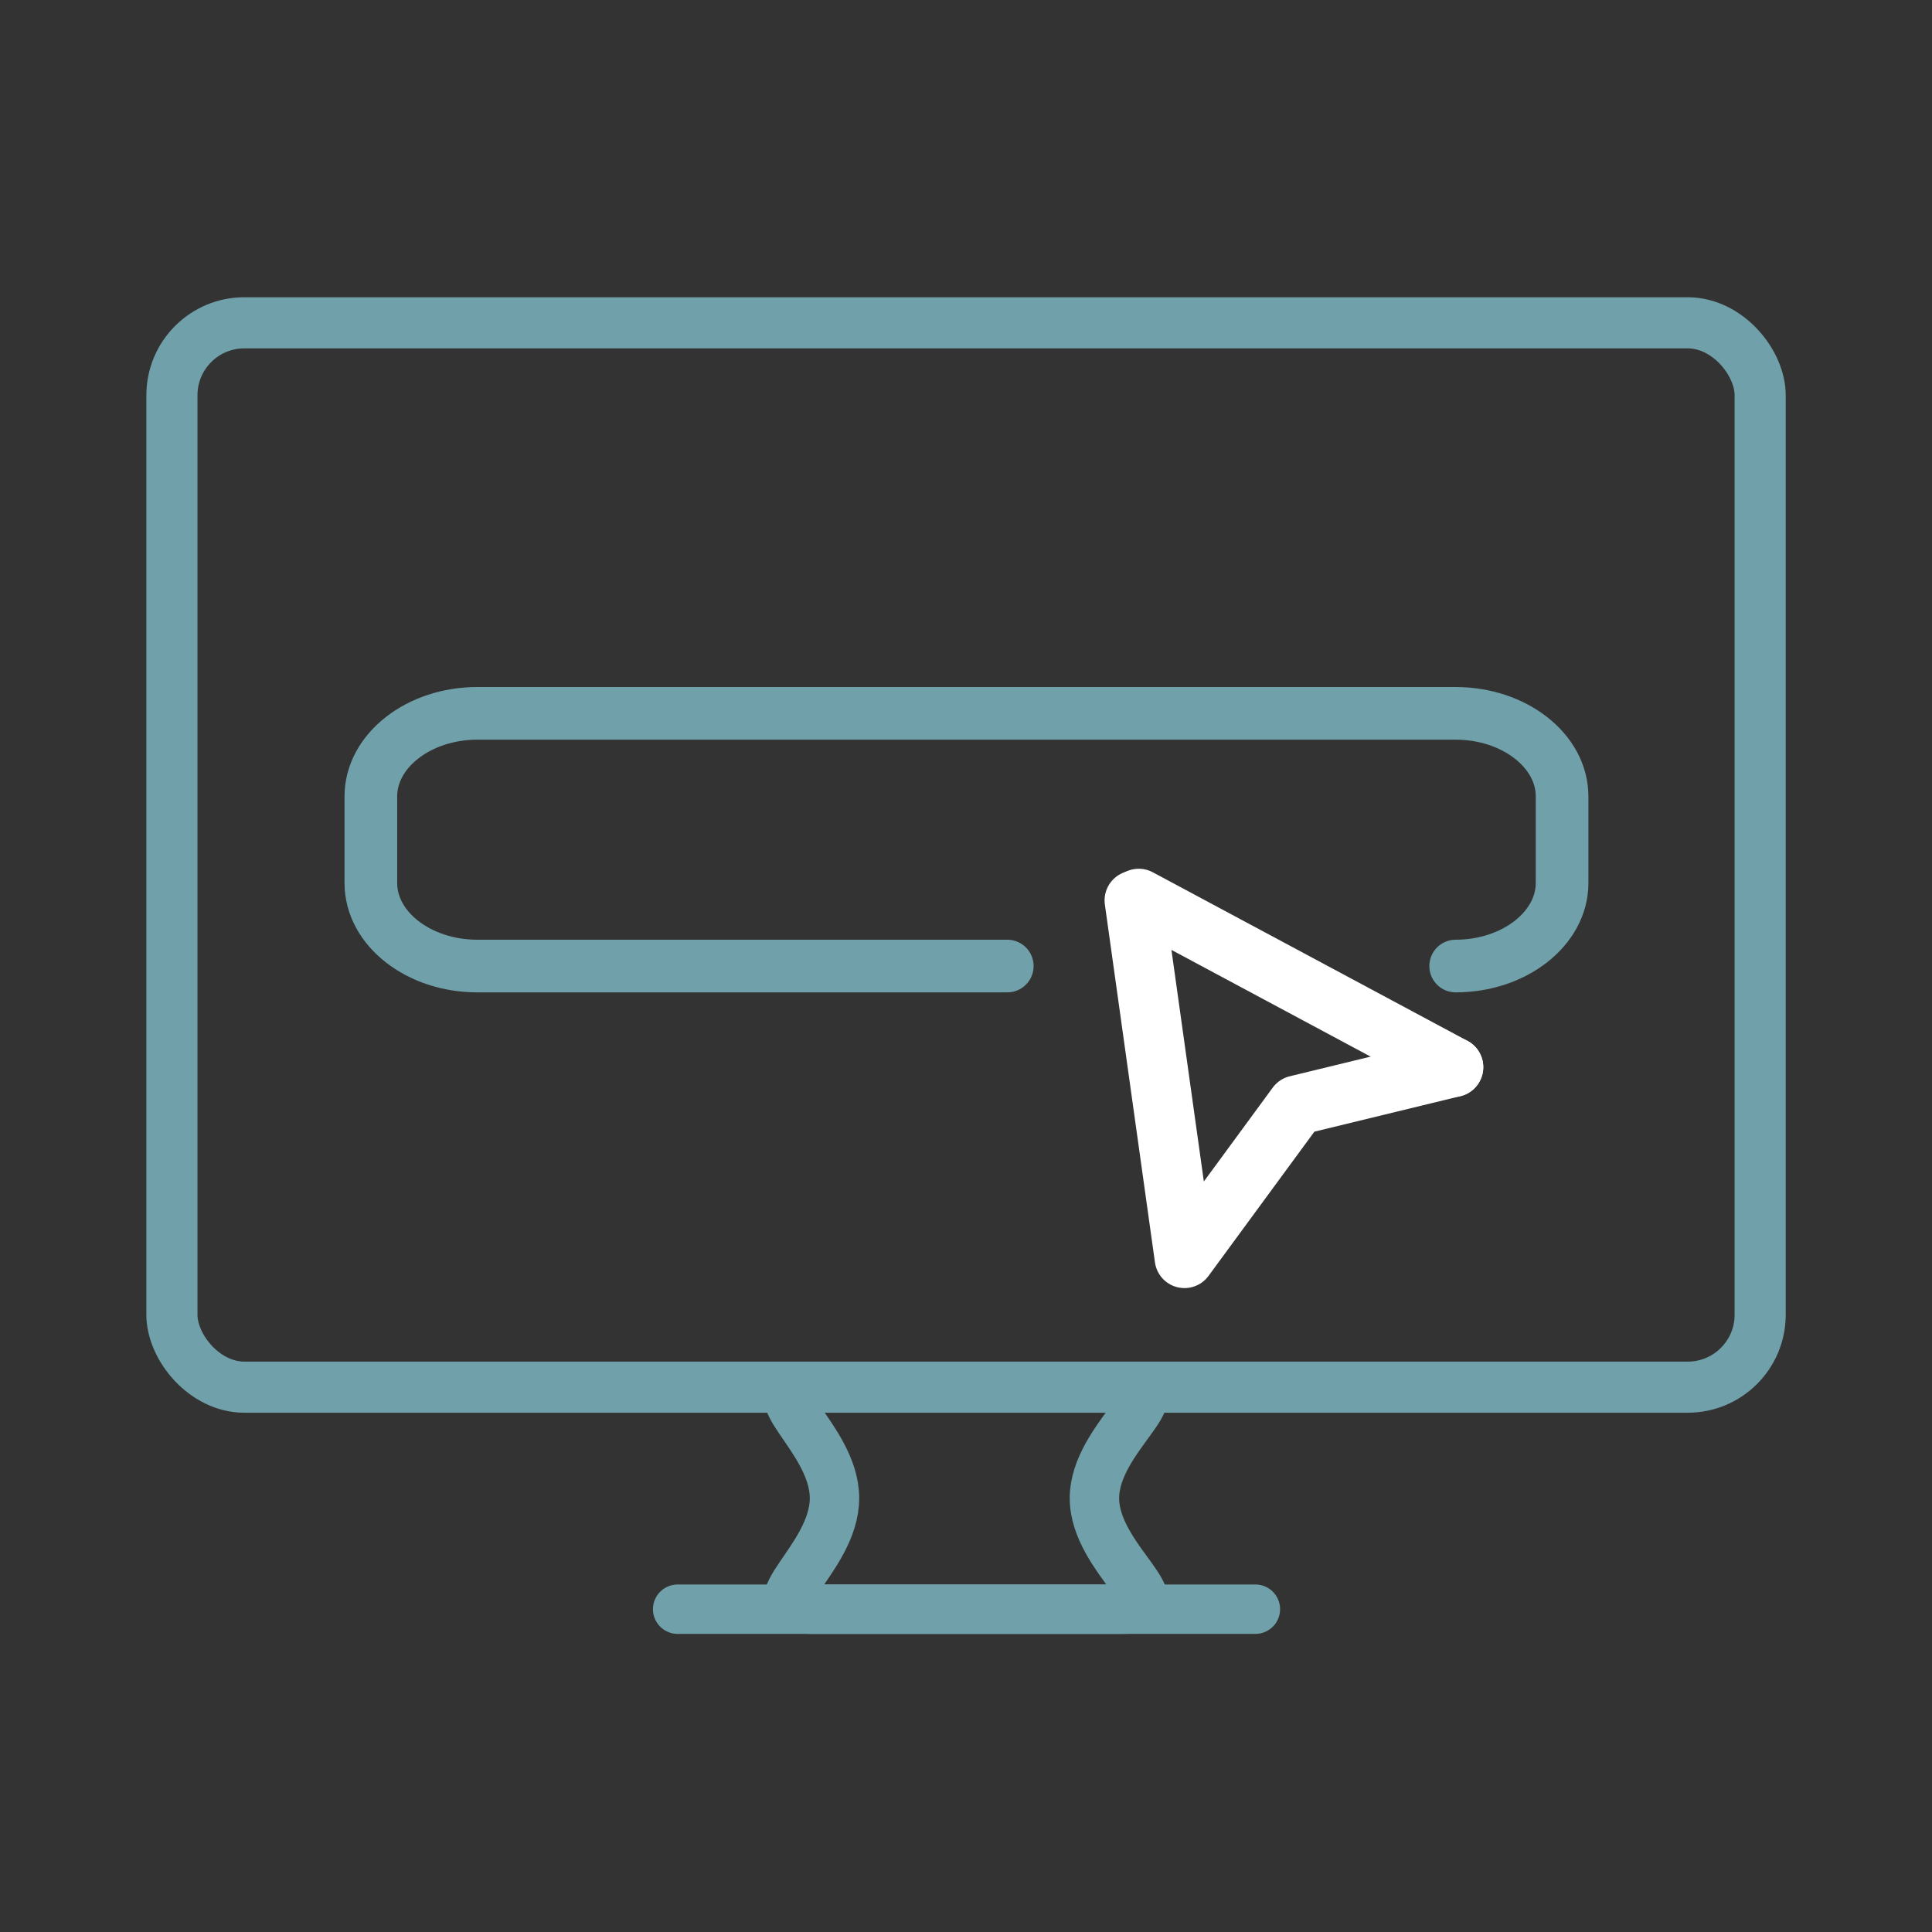 <?xml version="1.0" encoding="UTF-8"?><svg id="Layer_2" xmlns="http://www.w3.org/2000/svg" viewBox="0 0 226.77 226.77"><rect x="0" y="0" width="226.77" height="226.77" fill="#333333" stroke="none"/><defs><style>.cls-1,.cls-2,.cls-3,.cls-4,.cls-5{fill:none;}.cls-2{stroke-width:6px;}.cls-2,.cls-3,.cls-4{stroke:#70a0a9;}.cls-2,.cls-3,.cls-4,.cls-5{stroke-linecap:round;stroke-linejoin:round;}.cls-3{stroke-width:6.18px;}.cls-4{stroke-width:5.8px;}.cls-5{stroke:#fff;stroke-width:7px;}</style></defs><g id="Layer_1-2"><g><rect class="cls-1" width="226.77" height="226.77"/><g><rect class="cls-2" x="20.18" y="37.89" width="186.42" height="124.93" rx="8.5" ry="8.5"/><path class="cls-4" d="M131.69,188.88h-36.54c-7.17,0,2.8-5.86,2.8-13.03h0c0-7.17-9.97-13.03-2.8-13.03h36.54c7.17,0-3.23,5.86-3.23,13.03h0c0,7.17,10.4,13.03,3.23,13.03Z"/><line class="cls-4" x1="79.54" y1="188.88" x2="147.35" y2="188.88"/><polyline class="cls-5" points="170.6 125.26 152.21 129.73 139.03 147.69 133.15 105.68"/><line class="cls-5" x1="170.6" y1="125.26" x2="133.66" y2="105.47"/><path class="cls-3" d="M118.23,113.39H56.02c-6.87,0-12.49-4.38-12.49-9.74v-10.18c0-5.35,5.62-9.74,12.49-9.74h114.84c6.87,0,12.49,4.38,12.49,9.74v10.18c0,5.35-5.62,9.74-12.49,9.74"/></g></g></g></svg>